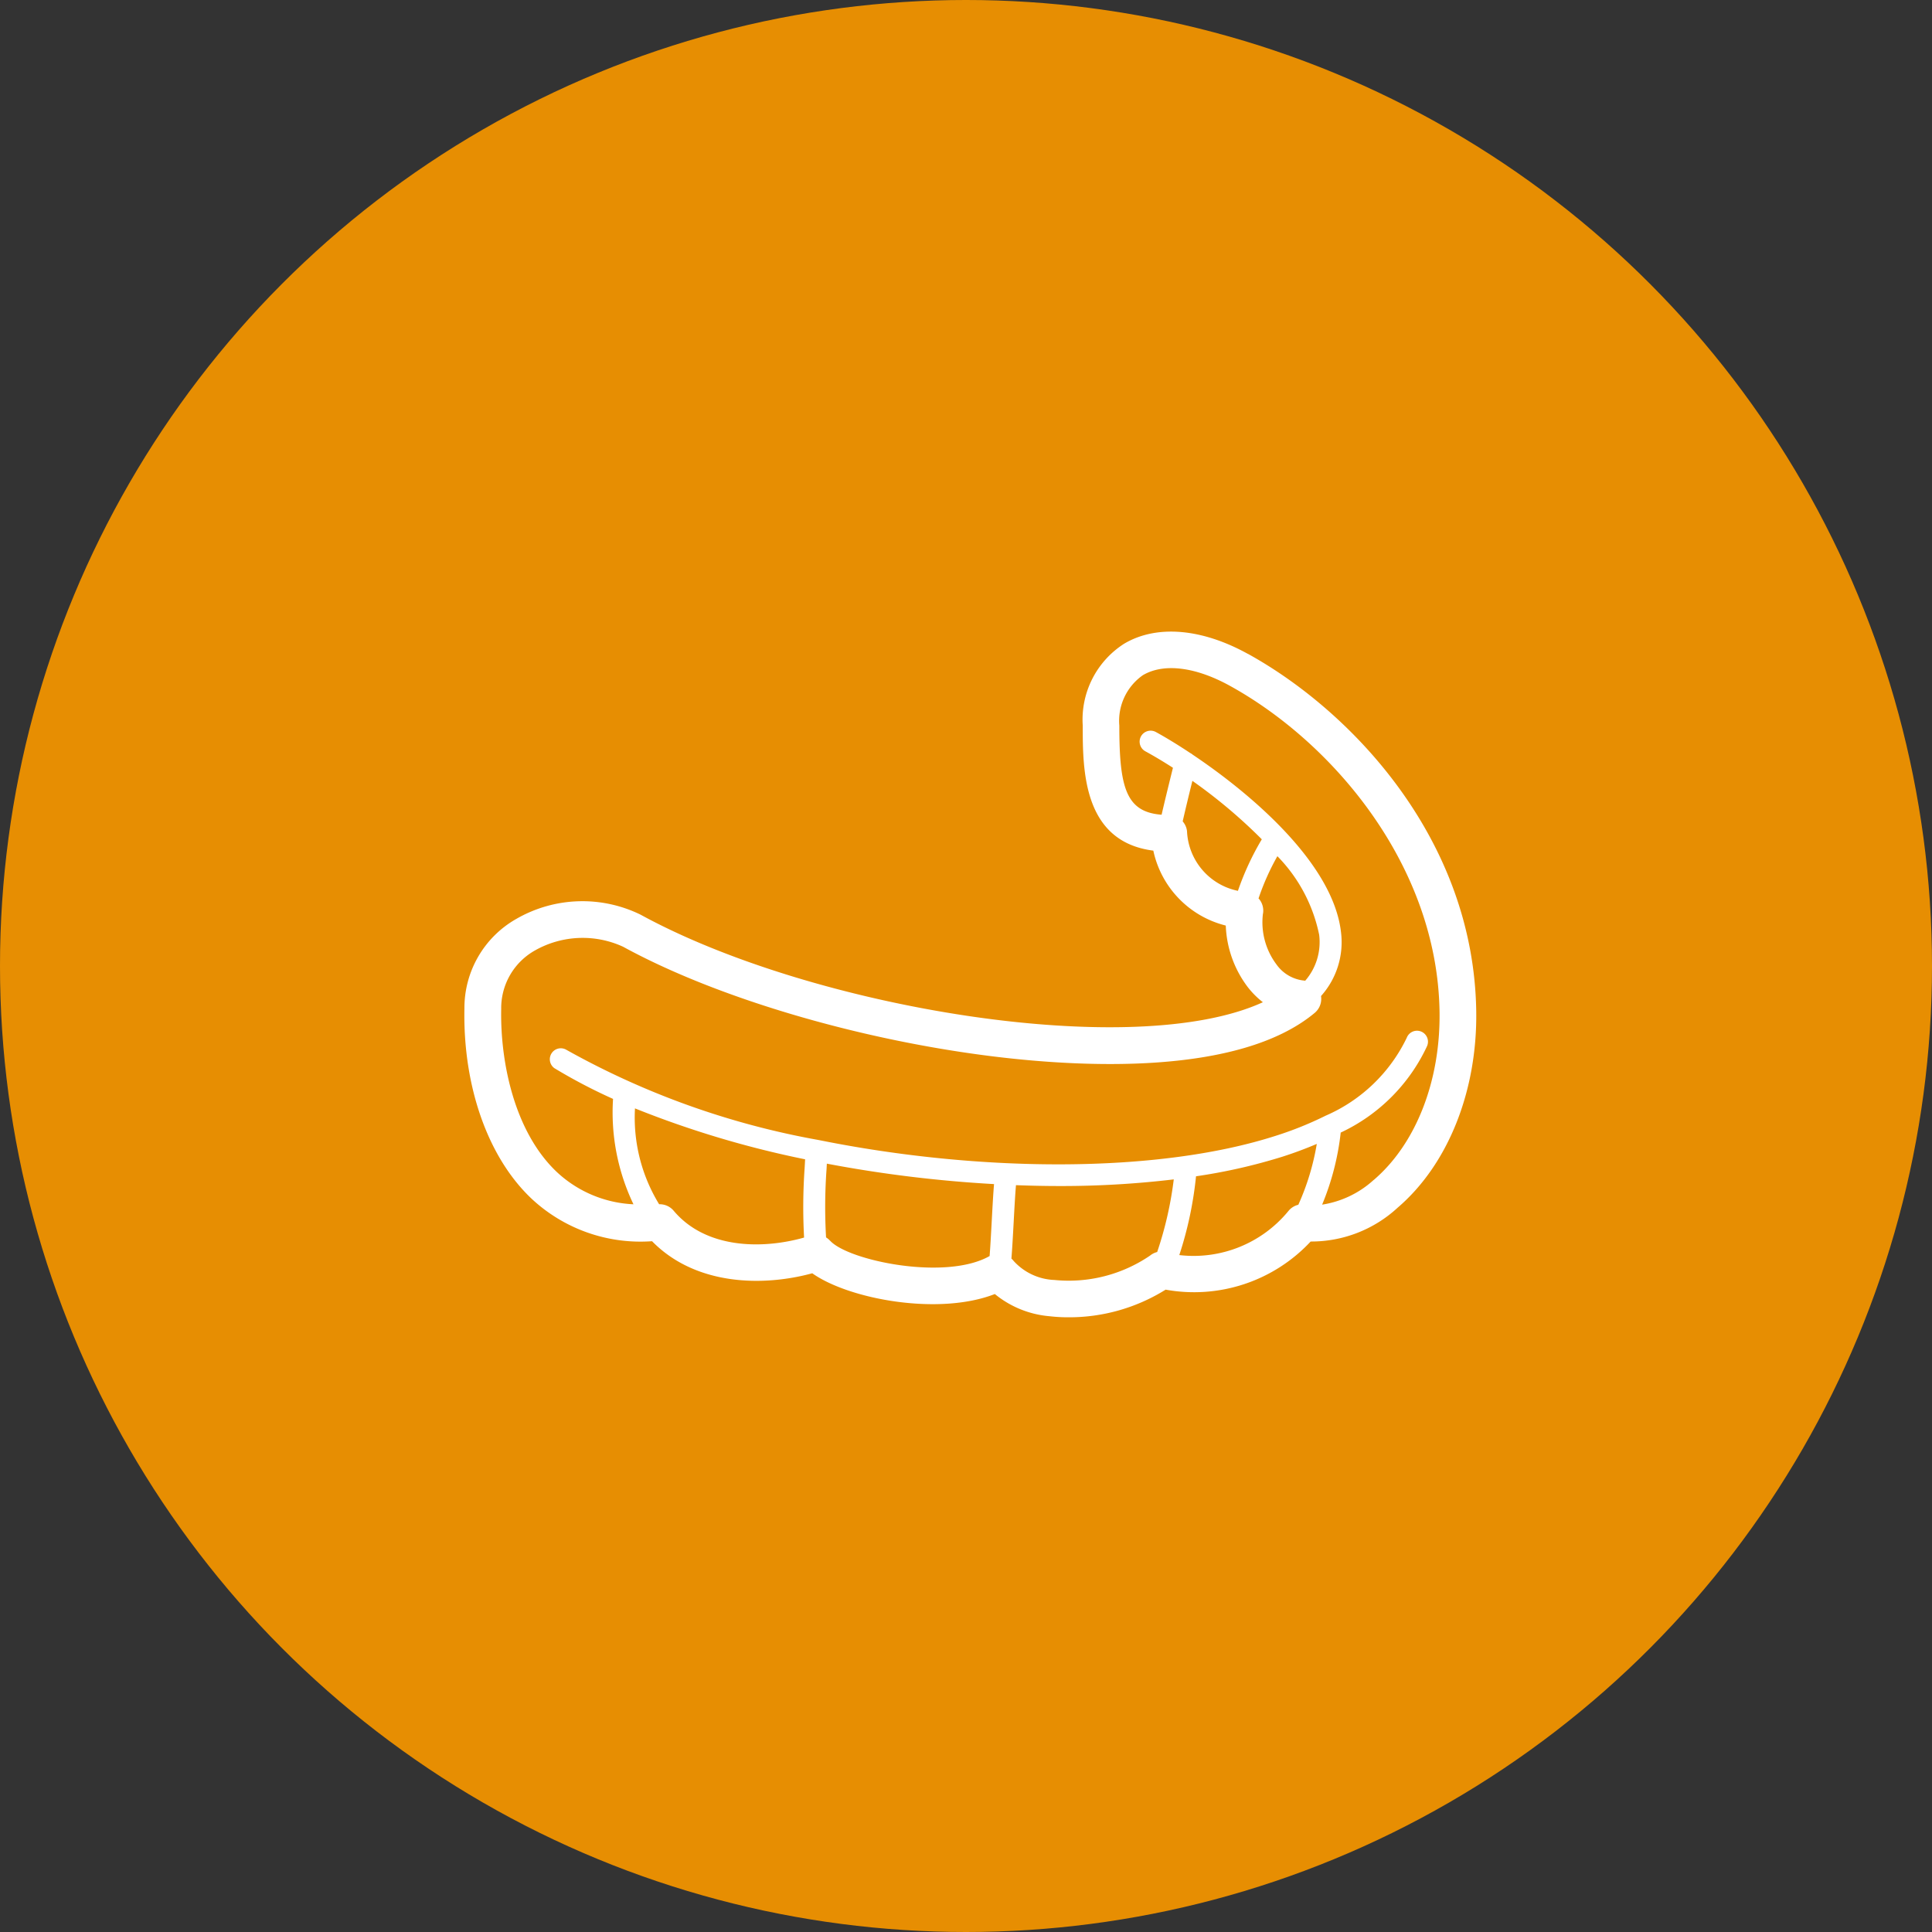 <svg xmlns="http://www.w3.org/2000/svg" xmlns:xlink="http://www.w3.org/1999/xlink" width="104" height="104" viewBox="0 0 104 104"><rect x="0" y="0" width="104" height="104" fill="#333333" stroke="none"/><defs><clipPath id="a"><rect width="54.463" height="36.91" fill="none"/></clipPath></defs><g transform="translate(-440 -6641)"><circle cx="52" cy="52" r="52" transform="translate(440 6641)" fill="#e78e02"/><g transform="translate(465 6675)"><g transform="translate(0 0)" clip-path="url(#a)"><path d="M42.176,1.2C39.685-.178,37.259-.379,35.522.646a4.845,4.845,0,0,0-2.238,4.408c0,2.376,0,6.251,3.8,6.736a5.294,5.294,0,0,0,3.9,4.033,5.834,5.834,0,0,0,1.18,3.308,4.58,4.58,0,0,0,.817.819c-6.97,3.2-24.288.328-33.5-4.714a7.121,7.121,0,0,0-6.66.213A5.511,5.511,0,0,0,0,20.278c-.086,4.2,1.266,8.035,3.618,10.251A8.591,8.591,0,0,0,10.1,32.815c2.332,2.381,5.942,2.457,8.624,1.726,1.96,1.392,6.8,2.3,9.828,1.117A5.355,5.355,0,0,0,31.5,36.853a8.6,8.6,0,0,0,1,.057,9.807,9.807,0,0,0,5.246-1.488,8.578,8.578,0,0,0,7.807-2.591,6.855,6.855,0,0,0,4.687-1.825c2.708-2.321,4.288-6.272,4.226-10.567-.134-9.264-6.7-16.154-12.285-19.24m-3.284,9.538a.977.977,0,0,0-.233-.522c.145-.637.34-1.445.523-2.181a28.006,28.006,0,0,1,3.736,3.146,14.871,14.871,0,0,0-1.285,2.774,3.432,3.432,0,0,1-2.741-3.217m4.091,4.445a.985.985,0,0,0-.184-.755c-.017-.023-.039-.041-.057-.062a13.077,13.077,0,0,1,1.015-2.276,8.456,8.456,0,0,1,2.249,4.232,3.171,3.171,0,0,1-.754,2.475c-.015,0-.028-.009-.043-.01a2.076,2.076,0,0,1-1.5-.868,3.784,3.784,0,0,1-.729-2.738M11.261,31.171a.981.981,0,0,0-.78-.346,8.932,8.932,0,0,1-1.3-5.16,52.8,52.8,0,0,0,9.158,2.741c-.007.146-.016.3-.025.458a30.312,30.312,0,0,0-.03,3.754c-2.241.636-5.29.616-7.022-1.446m8.419,1.616a.987.987,0,0,0-.214-.178,28.513,28.513,0,0,1,.027-3.68c.006-.1.01-.194.015-.29a68.915,68.915,0,0,0,9,1.1c-.044.528-.082,1.221-.121,1.944-.037.684-.074,1.381-.117,1.929-2.364,1.347-7.624.244-8.589-.829M31.726,34.9a3.125,3.125,0,0,1-2.16-1.021.963.963,0,0,0-.121-.128c.046-.575.085-1.293.123-2s.078-1.437.122-1.953c.781.029,1.557.046,2.324.046a51.182,51.182,0,0,0,6.17-.357,19.571,19.571,0,0,1-.893,3.91.976.976,0,0,0-.382.191,7.764,7.764,0,0,1-5.183,1.31m6.756-1.337a19.971,19.971,0,0,0,.9-4.241,30.244,30.244,0,0,0,4.668-1.06c.649-.209,1.258-.438,1.833-.683a13.225,13.225,0,0,1-.994,3.276.98.98,0,0,0-.539.343,6.6,6.6,0,0,1-5.869,2.365M48.953,29.51a5.325,5.325,0,0,1-2.782,1.336,14.178,14.178,0,0,0,1-3.879,9.621,9.621,0,0,0,4.642-4.642.591.591,0,1,0-1.088-.46,8.66,8.66,0,0,1-4.366,4.193l-.018.009a18.782,18.782,0,0,1-2.648,1.067c-6.4,2.062-16,1.972-24.588.241-.019,0-.038-.008-.057-.011A43.445,43.445,0,0,1,5.459,22.495.591.591,0,0,0,4.843,23.5,29.164,29.164,0,0,0,8,25.154a11.452,11.452,0,0,0,1.1,5.673,6.464,6.464,0,0,1-4.12-1.732c-2.3-2.168-3.058-5.955-3-8.777a3.559,3.559,0,0,1,1.833-3.164,5.213,5.213,0,0,1,4.728-.191c4.98,2.727,12.573,4.984,19.816,5.891,4.746.594,13.319,1.081,17.411-2.328a.985.985,0,0,0,.343-.909,4.341,4.341,0,0,0,1.077-3.424C46.769,12.459,42.3,8.7,39.2,6.622a.581.581,0,0,0-.127-.085c-.718-.477-1.357-.861-1.845-1.128a.591.591,0,1,0-.567,1.037c.47.257.968.555,1.479.884-.2.806-.436,1.769-.611,2.527-1.919-.146-2.276-1.461-2.276-4.8a3,3,0,0,1,1.269-2.712c1.123-.662,2.836-.451,4.7.581,5.527,3.054,11.155,9.663,11.269,17.544.054,3.718-1.269,7.1-3.538,9.044" transform="translate(0 0)" fill="#fff"/></g></g></g></svg>